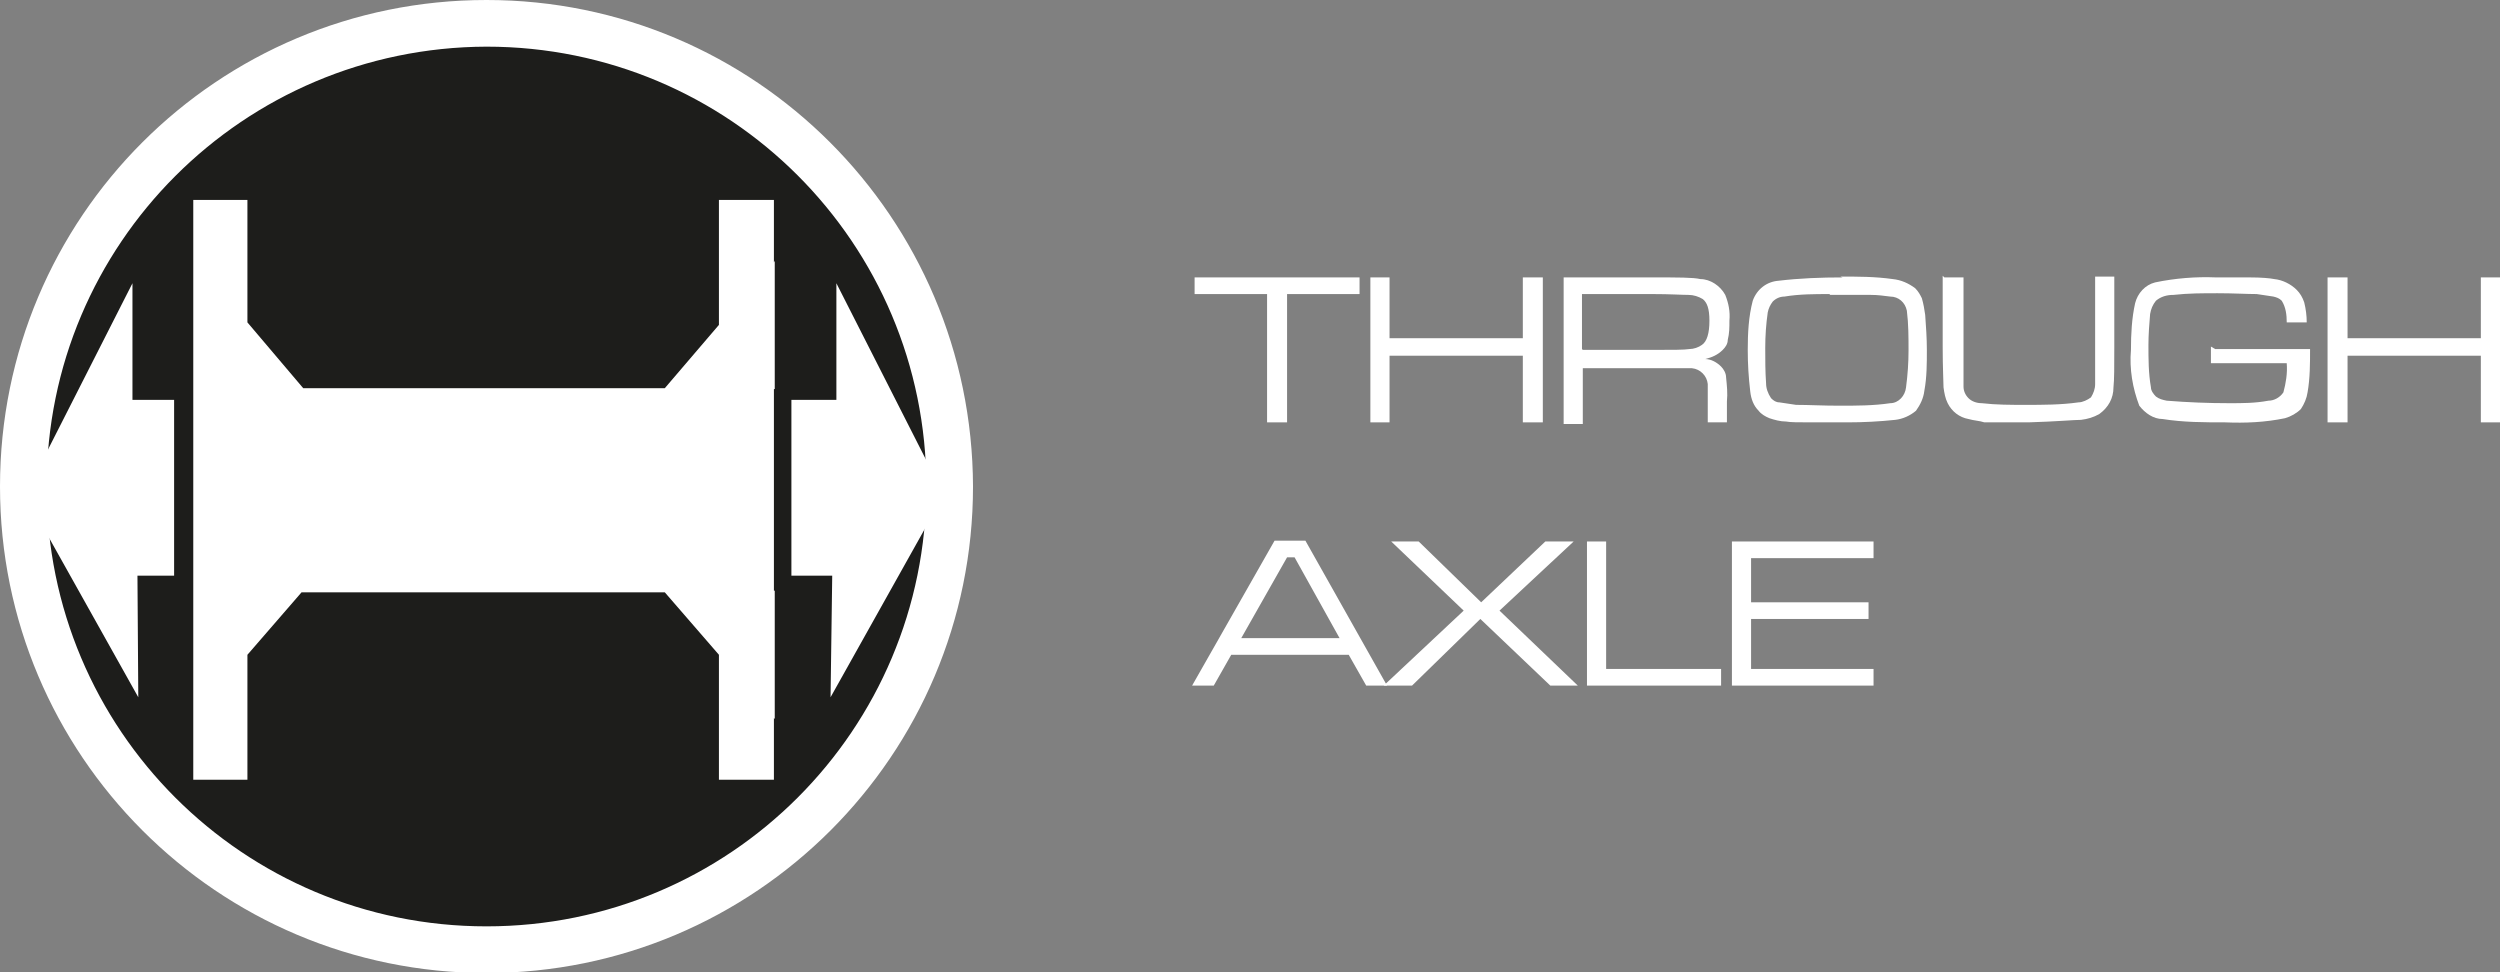 <svg xmlns="http://www.w3.org/2000/svg" id="Layer_1" viewBox="0 0 30.01 11.67"><rect x="0" y="0" width="30.01" height="11.67" fill="#808080" stroke="none"/><polygon points="14.34 3.33 16.32 3.33 16.32 3.53 15.45 3.53 15.45 5.07 15.21 5.07 15.21 3.53 14.34 3.53 14.34 3.33" style="fill: #fff;"></polygon><polygon points="16.45 3.33 16.68 3.33 16.68 4.06 18.28 4.06 18.28 3.33 18.52 3.33 18.52 5.07 18.28 5.07 18.28 4.27 16.68 4.27 16.68 5.07 16.45 5.07 16.45 3.33" style="fill: #fff;"></polygon><path d="M19,4.2h.85c.23,0,.37,0,.43-.01.05,0,.11-.02.15-.05.06-.04.09-.14.09-.29s-.03-.22-.08-.26c-.05-.03-.11-.05-.17-.05-.08,0-.22-.01-.43-.01h-.85v.66ZM18.77,5.07v-1.74h1.08c.29,0,.48,0,.56.02.12,0,.24.08.3.19.04.1.06.2.05.31,0,.08,0,.15-.02.23,0,.05-.03.09-.06.12-.06.06-.13.09-.21.11.07,0,.14.04.19.09.03.03.06.08.06.13.01.1.02.19.01.29v.25h-.23v-.17c0-.1,0-.2,0-.29-.01-.1-.09-.18-.19-.19-.04,0-.08,0-.11,0h-1.2v.67h-.23Z" style="fill: #fff;"></path><path d="M21.96,3.53c-.18,0-.36,0-.54.03-.05,0-.1.02-.14.06-.03.04-.05.08-.06.13-.02.14-.03.28-.03.43,0,.14,0,.28.01.42,0,.06.02.12.06.18.03.03.06.05.1.05.06.01.13.02.2.03.15,0,.32.01.52.01.2,0,.41,0,.61-.03.1,0,.18-.09.19-.19.02-.15.03-.3.03-.44,0-.16,0-.32-.02-.48-.02-.1-.1-.17-.2-.17-.08-.01-.15-.02-.23-.02h-.49ZM22.09,3.32c.21,0,.42,0,.63.03.1.01.19.05.27.11.04.04.06.08.08.12.02.07.03.13.04.2.01.14.02.28.02.42,0,.16,0,.33-.03.49-.01.09-.05.17-.1.24-.07.06-.16.1-.25.11-.19.02-.38.03-.57.03h-.43c-.16,0-.26,0-.31-.01-.07,0-.14-.02-.2-.04-.05-.02-.1-.05-.13-.09-.06-.06-.09-.14-.1-.23-.02-.17-.03-.33-.03-.5,0-.2.01-.4.06-.59.05-.14.17-.23.31-.24.25-.03.51-.04.77-.04h0Z" style="fill: #fff;"></path><path d="M23.34,3.33h.23v1.31c0,.05.02.1.06.14.04.04.1.06.16.06.17.02.35.02.52.02.21,0,.43,0,.64-.03.05,0,.11-.03.15-.06.03-.05.05-.1.05-.16v-1.29h.23v.85c0,.23,0,.39-.01.48,0,.13-.06.24-.17.32-.07.04-.14.06-.22.07-.08,0-.29.02-.63.03h-.53c-.06-.02-.12-.02-.19-.04-.11-.02-.2-.09-.25-.19-.03-.06-.04-.12-.05-.19,0-.07-.01-.23-.01-.48v-.86Z" style="fill: #fff;"></path><path d="M26.59,4.19h1.14c0,.17,0,.35-.03.52-.01.07-.04.14-.08.2-.05.05-.12.09-.19.11-.24.05-.48.06-.72.05-.25,0-.5,0-.75-.04-.11,0-.21-.07-.28-.16-.08-.21-.12-.44-.1-.67,0-.19.01-.38.05-.56.03-.12.12-.22.24-.25.24-.05.49-.07.73-.06.12,0,.26,0,.4,0,.15,0,.25.01.3.02.1.01.2.06.27.13.04.04.07.09.09.15.02.08.03.16.03.24h-.24c0-.09-.01-.18-.06-.26-.03-.03-.06-.04-.1-.05-.07-.01-.13-.02-.2-.03-.12,0-.28-.01-.47-.01-.18,0-.35,0-.53.02-.08,0-.15.02-.21.07-.04.05-.06.1-.07.16-.01.12-.02.25-.02.37,0,.17,0,.34.03.51,0,.04.03.08.06.11.04.03.08.04.13.05.25.02.5.03.75.03.16,0,.31,0,.47-.03.07,0,.14-.04.18-.1.03-.11.05-.23.04-.35h-.91v-.2Z" style="fill: #fff;"></path><polygon points="27.94 3.33 28.18 3.33 28.18 4.06 29.78 4.06 29.78 3.33 30.01 3.33 30.01 5.07 29.78 5.07 29.78 4.27 28.18 4.27 28.18 5.07 27.94 5.07 27.94 3.33" style="fill: #fff;"></polygon><path d="M16.08,7.66l-.54-.97h-.09l-.55.97h1.18ZM16.4,8.23l-.21-.37h-1.41l-.21.37h-.26l.99-1.74h.37l.98,1.74h-.26Z" style="fill: #fff;"></path><polygon points="16.7 6.5 17.03 6.5 17.78 7.23 18.55 6.5 18.89 6.5 18 7.33 18.94 8.23 18.61 8.23 17.77 7.43 16.95 8.23 16.61 8.23 17.57 7.33 16.7 6.5" style="fill: #fff;"></polygon><polygon points="19.05 6.5 19.28 6.5 19.28 8.03 20.66 8.03 20.66 8.23 19.05 8.23 19.05 6.5" style="fill: #fff;"></polygon><polygon points="20.79 8.23 20.79 6.5 22.49 6.5 22.49 6.7 21.02 6.7 21.02 7.23 22.43 7.23 22.43 7.43 21.02 7.43 21.02 8.03 22.49 8.03 22.49 8.23 20.79 8.23" style="fill: #fff;"></polygon><path d="M5.84,11.39c-3.07,0-5.56-2.49-5.56-5.56,0-3.07,2.49-5.56,5.56-5.56,3.07,0,5.56,2.49,5.56,5.56,0,3.07-2.49,5.55-5.56,5.56Z" style="fill: #1d1d1b;"></path><path d="M5.84,0C2.61,0,0,2.61,0,5.84c0,3.22,2.61,5.84,5.84,5.84,3.22,0,5.84-2.61,5.84-5.84C11.67,2.61,9.06,0,5.84,0h0ZM5.84.56c2.92,0,5.28,2.36,5.28,5.28,0,2.92-2.36,5.28-5.28,5.28-2.92,0-5.28-2.36-5.28-5.28,0-2.91,2.36-5.27,5.28-5.28" style="fill: #fff;"></path><polygon points="10.04 3.4 11.33 5.94 9.97 8.37 9.99 6.91 9.5 6.91 9.5 4.8 10.04 4.8 10.04 3.4" style="fill: #fff; fill-rule: evenodd;"></polygon><polygon points="1.59 3.4 .3 5.94 1.66 8.37 1.65 6.91 2.09 6.91 2.09 4.8 1.59 4.8 1.59 3.4" style="fill: #fff; fill-rule: evenodd;"></polygon><polygon points="9.3 4.67 9.3 3.13 9.29 3.15 9.29 2.4 8.63 2.4 8.63 3.9 7.98 4.66 3.64 4.66 2.97 3.87 2.97 2.4 2.32 2.4 2.32 3.12 2.32 4.58 2.32 4.66 2.32 7.08 2.32 7.11 2.32 7.18 2.32 8.61 2.32 9.36 2.97 9.36 2.97 7.86 3.62 7.11 7.98 7.11 8.63 7.86 8.63 9.36 9.29 9.36 9.29 8.62 9.3 8.63 9.3 7.09 9.29 7.09 9.29 4.67 9.3 4.67" style="fill: #fff; fill-rule: evenodd;"></polygon></svg>